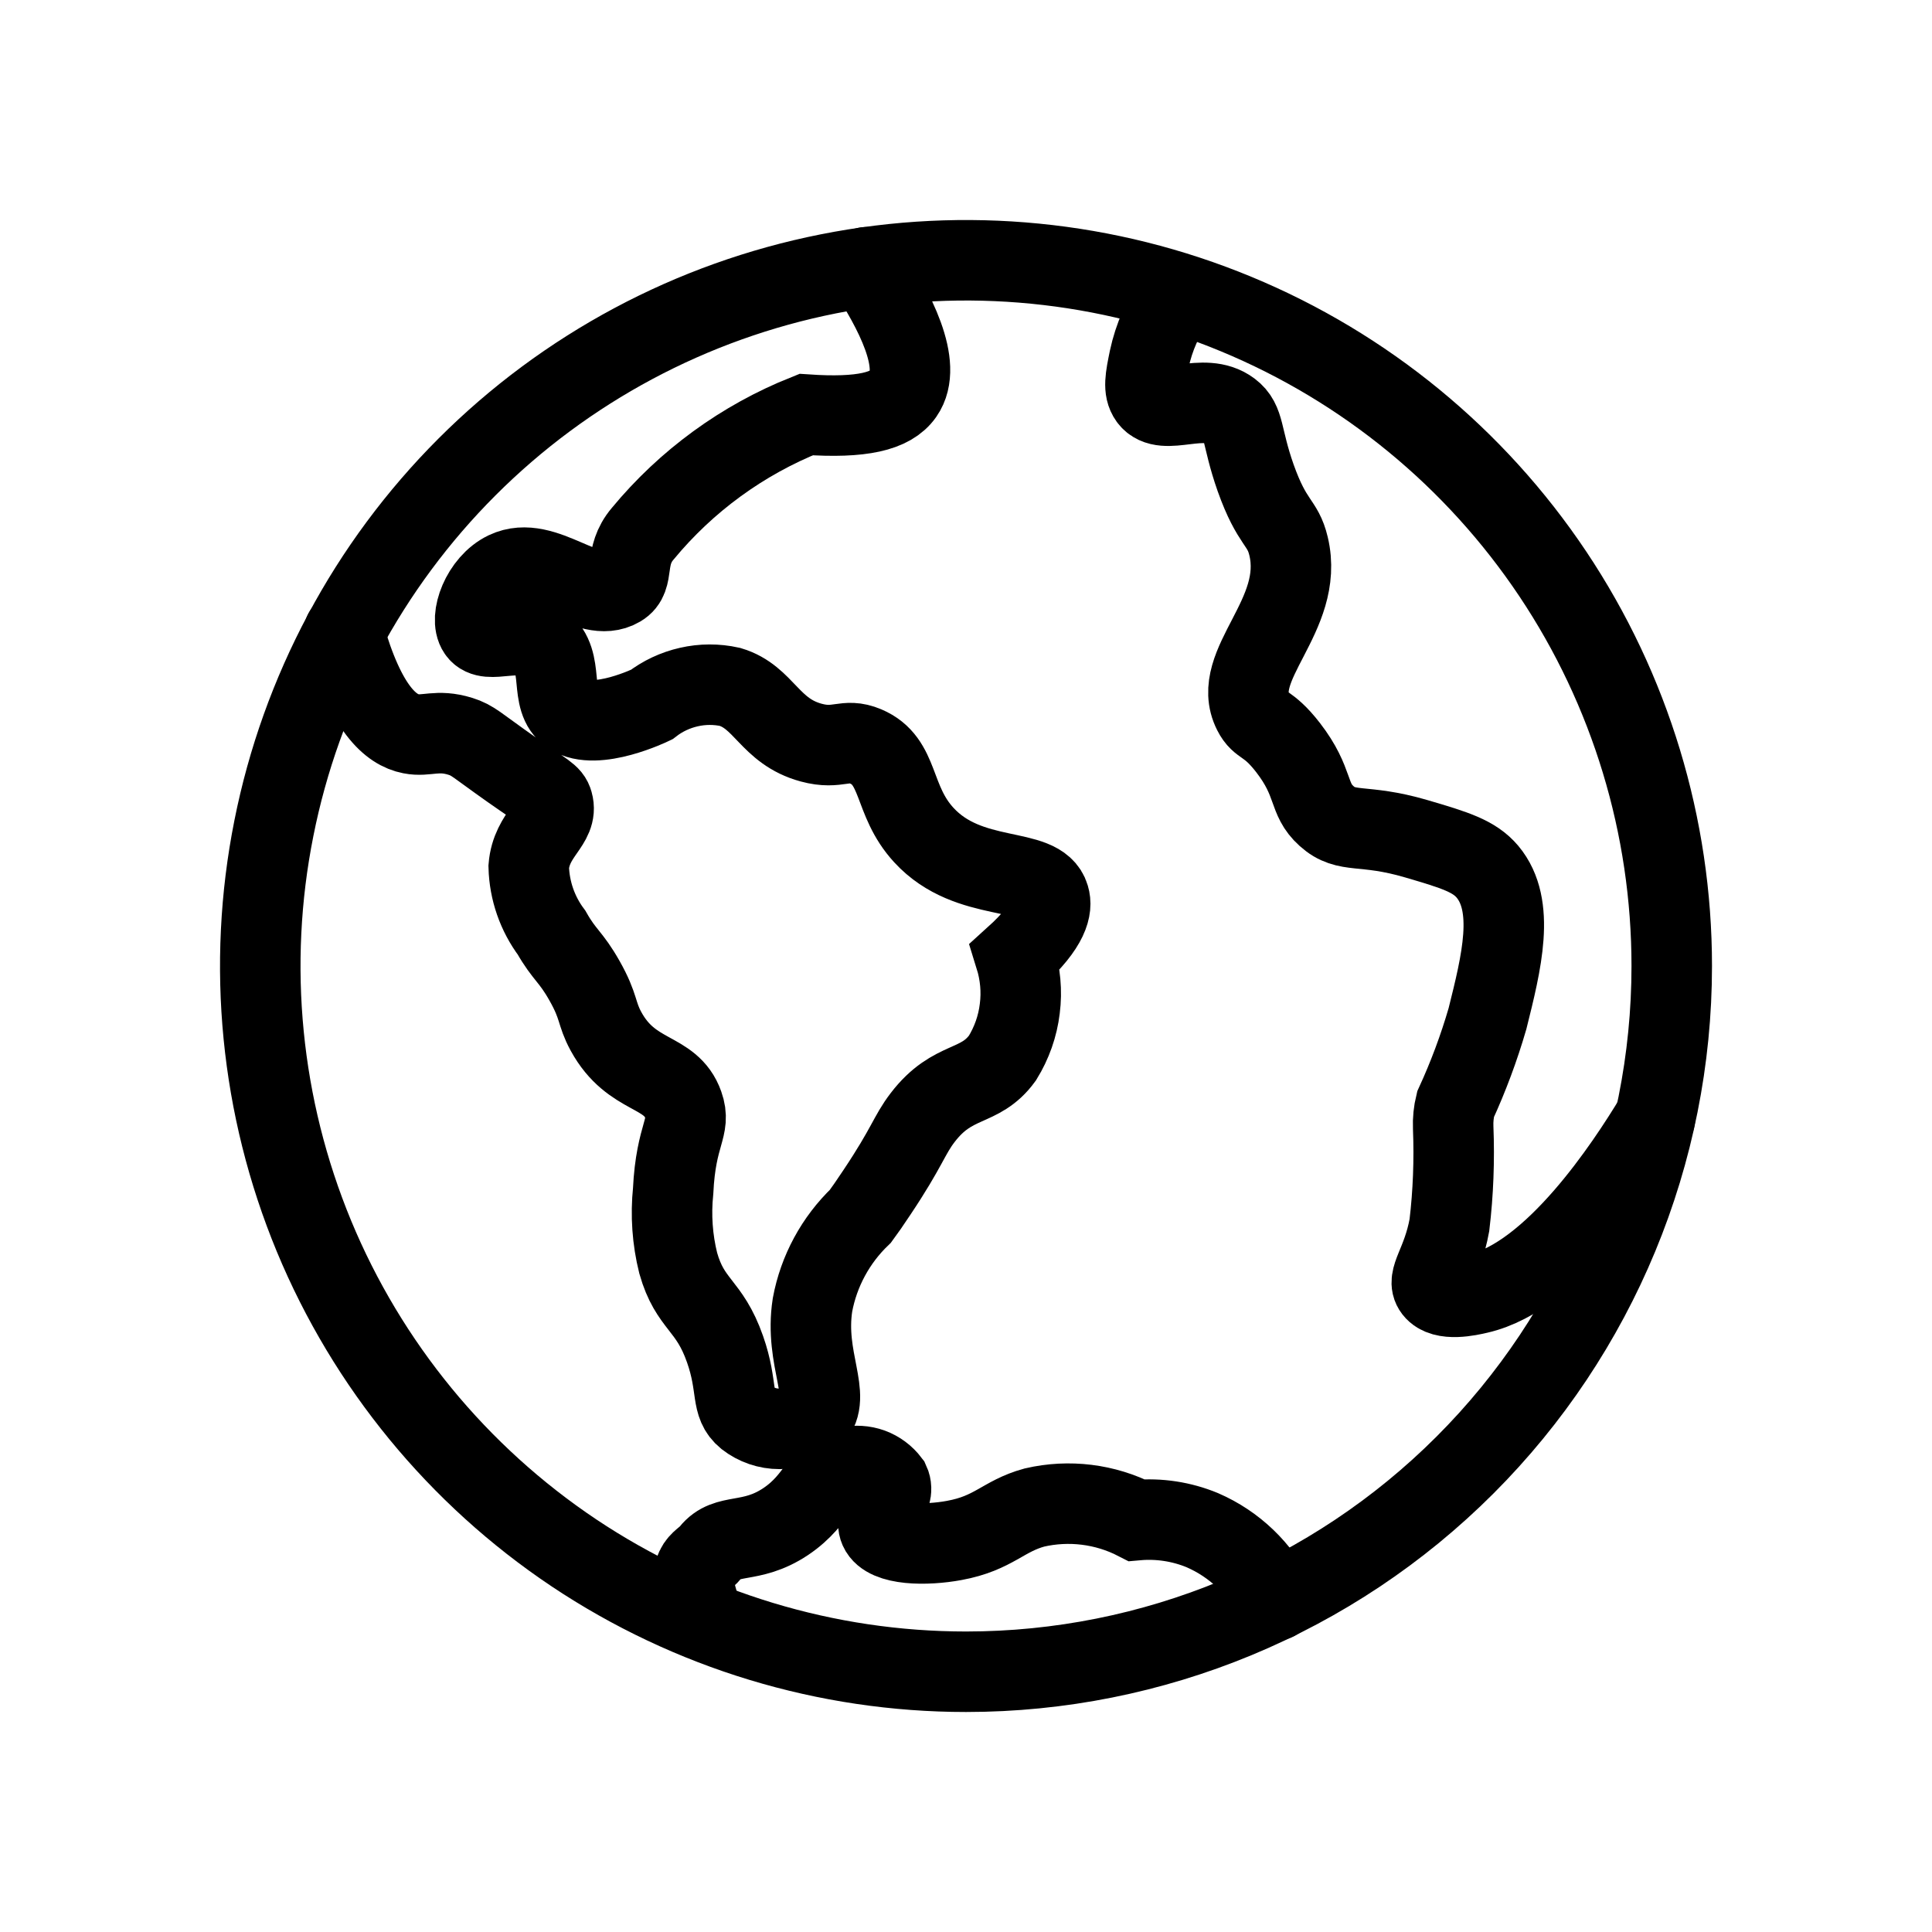 <svg width="24" height="24" viewBox="0 0 24 24" fill="none" xmlns="http://www.w3.org/2000/svg">
<path d="M20.767 12C20.767 10.266 20.253 8.571 19.29 7.13C18.326 5.688 16.957 4.564 15.355 3.901C13.753 3.237 11.991 3.063 10.29 3.402C8.589 3.74 7.027 4.575 5.801 5.801C4.575 7.027 3.74 8.589 3.402 10.29C3.063 11.99 3.237 13.753 3.9 15.355C4.564 16.957 5.688 18.326 7.129 19.29C8.571 20.253 10.266 20.767 12 20.767C14.325 20.767 16.555 19.843 18.199 18.199C19.843 16.555 20.767 14.325 20.767 12Z" stroke="black" stroke-miterlimit="10" stroke-linecap="round"/>
<path d="M10.762 3.32C11.113 3.852 11.47 4.535 11.221 4.892C11.069 5.111 10.706 5.197 10.014 5.15C9.224 5.465 8.526 5.974 7.984 6.63C7.74 6.917 7.895 7.176 7.7 7.29C7.304 7.523 6.764 6.872 6.285 7.101C5.984 7.245 5.826 7.678 5.938 7.84C6.062 8.02 6.446 7.769 6.725 7.982C7.031 8.215 6.803 8.692 7.087 8.879C7.405 9.088 8.094 8.753 8.094 8.753C8.231 8.647 8.389 8.573 8.557 8.535C8.726 8.496 8.901 8.496 9.069 8.533C9.495 8.661 9.558 9.084 10.077 9.225C10.417 9.317 10.495 9.163 10.753 9.272C11.187 9.455 11.076 9.938 11.476 10.373C12.041 10.989 12.918 10.745 13.034 11.144C13.073 11.273 13.038 11.497 12.61 11.884C12.675 12.093 12.696 12.313 12.668 12.53C12.642 12.748 12.568 12.956 12.453 13.143C12.169 13.534 11.841 13.388 11.462 13.882C11.292 14.104 11.272 14.246 10.895 14.81C10.81 14.938 10.739 15.041 10.689 15.108C10.38 15.404 10.171 15.79 10.093 16.21C9.988 16.888 10.345 17.347 10.093 17.61C9.976 17.701 9.832 17.75 9.684 17.75C9.536 17.75 9.392 17.701 9.275 17.61C9.069 17.442 9.175 17.24 9.007 16.761C8.811 16.2 8.574 16.216 8.425 15.691C8.352 15.398 8.331 15.095 8.362 14.794C8.397 14.074 8.589 14.01 8.488 13.725C8.331 13.281 7.849 13.4 7.528 12.812C7.404 12.585 7.447 12.512 7.261 12.183C7.09 11.88 7.013 11.869 6.852 11.586C6.675 11.349 6.576 11.063 6.568 10.767C6.602 10.353 6.941 10.232 6.867 9.971C6.839 9.872 6.783 9.862 6.348 9.556C5.913 9.25 5.878 9.197 5.719 9.147C5.43 9.057 5.301 9.154 5.105 9.115C4.861 9.068 4.543 8.817 4.272 7.855" stroke="black" stroke-miterlimit="10" stroke-linecap="round"/>
<path d="M14.608 3.707C14.448 3.932 14.335 4.188 14.277 4.458C14.229 4.693 14.199 4.838 14.277 4.946C14.457 5.19 14.952 4.852 15.285 5.103C15.467 5.241 15.415 5.416 15.598 5.936C15.805 6.518 15.934 6.477 16.007 6.786C16.213 7.648 15.269 8.26 15.567 8.846C15.66 9.03 15.746 8.958 16.001 9.287C16.34 9.726 16.236 9.919 16.479 10.137C16.733 10.366 16.922 10.222 17.596 10.42C18.077 10.561 18.314 10.635 18.478 10.829C18.83 11.25 18.652 11.957 18.478 12.654C18.372 13.019 18.239 13.375 18.081 13.719C18.058 13.813 18.048 13.91 18.052 14.007C18.068 14.412 18.053 14.817 18.005 15.219C17.916 15.708 17.709 15.882 17.816 16.021C17.929 16.168 18.255 16.094 18.365 16.068C19.3 15.854 20.202 14.479 20.559 13.888" stroke="black" stroke-miterlimit="10" stroke-linecap="round"/>
<path d="M8.709 20.021C8.494 19.416 8.715 19.427 8.826 19.286C9.03 19.029 9.321 19.195 9.761 18.901C10.186 18.616 10.184 18.28 10.532 18.224C10.628 18.202 10.728 18.208 10.82 18.241C10.912 18.275 10.992 18.335 11.051 18.413C11.143 18.613 10.845 18.814 10.925 18.995C11.016 19.199 11.509 19.2 11.854 19.136C12.349 19.045 12.458 18.834 12.85 18.727C13.278 18.628 13.728 18.683 14.119 18.884C14.398 18.859 14.679 18.902 14.937 19.009C15.335 19.182 15.658 19.491 15.847 19.881" stroke="black" stroke-miterlimit="10" stroke-linecap="round"/>
</svg>
